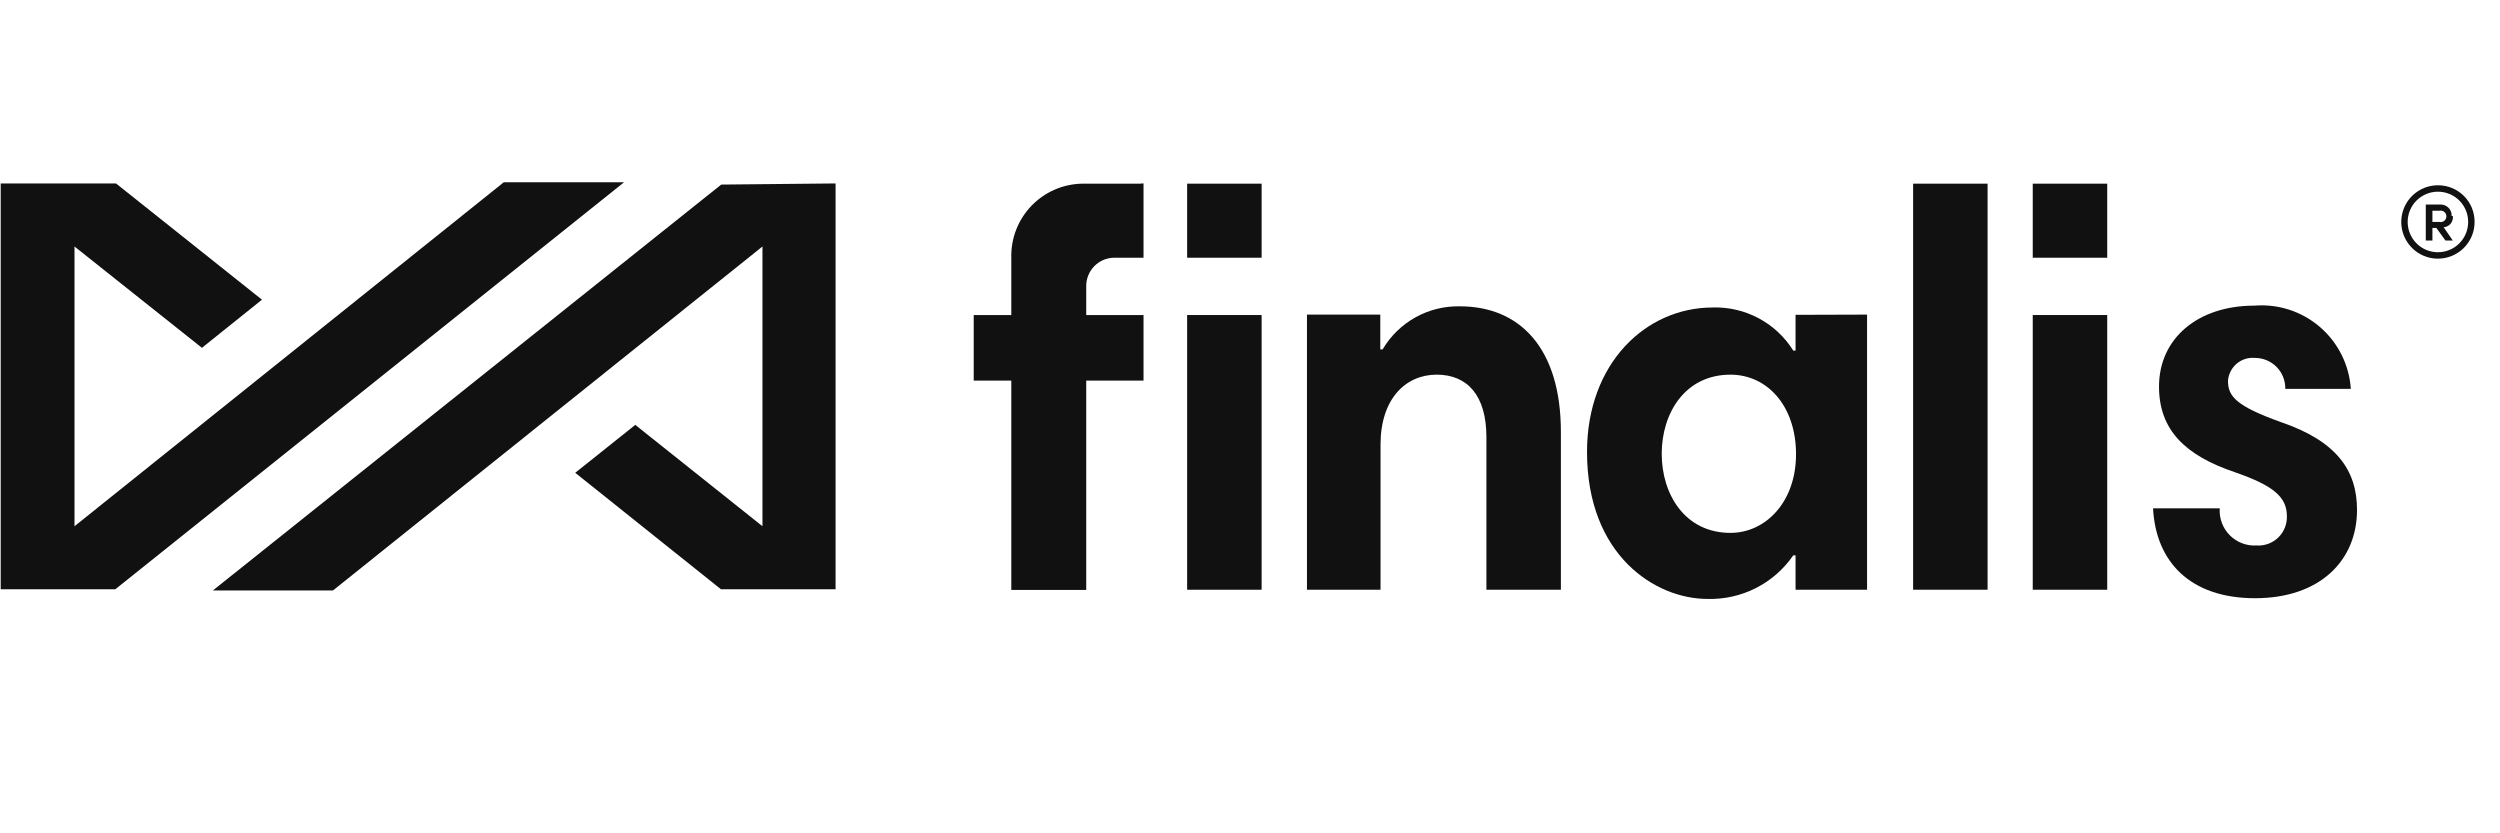 <svg width="144" height="48" viewBox="0 0 144 48" fill="none" xmlns="http://www.w3.org/2000/svg">
<g clip-path="url(#clip0_1056_28786)">
<path fill-rule="evenodd" clip-rule="evenodd" d="M48.129 10.566V33.943H41.529L33.133 27.233L36.592 24.473L43.918 30.311V14.198L19.181 34.009H12.264L41.542 10.632L48.129 10.566ZM6.681 10.566L15.089 17.262L11.631 20.035L4.291 14.198V30.311L29.015 10.5H35.945L6.641 33.943H0.041V10.566H6.681Z" fill="#111111"/>
<path fill-rule="evenodd" clip-rule="evenodd" d="M65.722 10.566H65.867V14.845H64.151C63.725 14.855 63.32 15.033 63.024 15.339C62.728 15.646 62.563 16.056 62.567 16.483V18.147H65.867V21.924H62.567V33.982H58.251V21.924H56.086V18.147H58.251V14.845C58.237 14.296 58.331 13.751 58.529 13.239C58.727 12.727 59.024 12.259 59.403 11.863C59.782 11.466 60.236 11.149 60.738 10.928C61.24 10.708 61.781 10.589 62.33 10.579H65.722V10.566Z" fill="#111111"/>
<path d="M72.669 18.146H68.379V33.969H72.669V18.146Z" fill="#111111"/>
<path fill-rule="evenodd" clip-rule="evenodd" d="M84.086 17.644C87.518 17.644 89.907 20.021 89.907 24.882V33.968H85.617V25.172C85.617 22.795 84.534 21.58 82.752 21.58C80.97 21.58 79.519 22.967 79.519 25.608V33.968H75.281V18.12H79.505V20.127H79.637C80.092 19.355 80.743 18.719 81.525 18.282C82.307 17.846 83.191 17.626 84.086 17.644Z" fill="#111111"/>
<path d="M114.485 10.579H110.195V33.968H114.485V10.579Z" fill="#111111"/>
<path fill-rule="evenodd" clip-rule="evenodd" d="M103.424 18.134V20.194H103.292C102.804 19.412 102.12 18.77 101.306 18.335C100.493 17.899 99.581 17.684 98.659 17.711C94.778 17.711 91.412 20.947 91.412 26.032C91.412 32.014 95.372 34.498 98.342 34.498C99.311 34.527 100.272 34.312 101.137 33.874C102.001 33.436 102.742 32.787 103.292 31.988H103.424V33.969H107.543V18.121L103.424 18.134ZM99.676 30.694C97.035 30.694 95.715 28.449 95.715 26.137C95.715 23.826 97.035 21.581 99.676 21.581C101.8 21.581 103.451 23.39 103.451 26.164C103.451 28.937 101.681 30.694 99.676 30.694Z" fill="#111111"/>
<path d="M72.669 10.579H68.379V14.845H72.669V10.579Z" fill="#111111"/>
<path fill-rule="evenodd" clip-rule="evenodd" d="M129.85 17.605C130.531 17.549 131.215 17.63 131.865 17.841C132.514 18.053 133.115 18.392 133.632 18.838C134.149 19.284 134.573 19.829 134.877 20.44C135.183 21.052 135.362 21.718 135.408 22.399H131.632C131.637 22.167 131.596 21.936 131.511 21.72C131.426 21.504 131.298 21.307 131.136 21.141C130.974 20.975 130.78 20.843 130.566 20.753C130.352 20.663 130.122 20.616 129.89 20.616C129.701 20.598 129.509 20.618 129.328 20.675C129.146 20.732 128.978 20.825 128.832 20.948C128.688 21.071 128.569 21.222 128.483 21.392C128.396 21.562 128.345 21.747 128.332 21.937C128.332 22.835 128.808 23.39 131.382 24.314C134.589 25.41 135.764 27.088 135.764 29.373C135.764 32.278 133.638 34.457 129.89 34.457C126.141 34.457 124.174 32.344 124.016 29.28H127.857C127.838 29.565 127.879 29.851 127.979 30.118C128.079 30.386 128.235 30.629 128.436 30.831C128.637 31.034 128.879 31.191 129.145 31.292C129.412 31.394 129.697 31.437 129.982 31.42C130.209 31.434 130.437 31.402 130.651 31.323C130.864 31.245 131.06 31.123 131.223 30.966C131.387 30.808 131.516 30.617 131.603 30.407C131.689 30.196 131.73 29.97 131.725 29.742C131.725 28.646 130.999 27.986 128.715 27.194C125.851 26.229 124.359 24.75 124.359 22.267C124.359 19.494 126.59 17.605 129.85 17.605Z" fill="#111111"/>
<path d="M121.376 18.146H117.086V33.969H121.376V18.146Z" fill="#111111"/>
<path d="M121.376 10.579H117.086V14.845H121.376V10.579Z" fill="#111111"/>
<path d="M140.425 10.672C140.007 10.672 139.598 10.796 139.251 11.028C138.903 11.26 138.633 11.59 138.473 11.976C138.314 12.363 138.271 12.787 138.353 13.197C138.435 13.607 138.636 13.984 138.931 14.279C139.226 14.575 139.603 14.776 140.012 14.858C140.422 14.939 140.847 14.897 141.233 14.737C141.618 14.577 141.949 14.307 142.18 13.959C142.413 13.612 142.536 13.203 142.536 12.785C142.538 12.507 142.485 12.232 142.38 11.974C142.273 11.717 142.118 11.483 141.922 11.287C141.725 11.09 141.492 10.935 141.235 10.829C140.978 10.724 140.702 10.67 140.425 10.672ZM140.425 14.528C140.08 14.528 139.743 14.426 139.457 14.235C139.17 14.043 138.947 13.771 138.815 13.452C138.683 13.134 138.649 12.783 138.715 12.445C138.782 12.107 138.948 11.796 139.192 11.552C139.436 11.309 139.746 11.143 140.084 11.075C140.423 11.008 140.772 11.043 141.092 11.174C141.41 11.306 141.682 11.53 141.873 11.816C142.065 12.103 142.166 12.44 142.166 12.785C142.166 13.247 141.983 13.691 141.656 14.018C141.33 14.345 140.887 14.528 140.425 14.528ZM141.216 12.442C141.221 12.352 141.205 12.262 141.172 12.178C141.139 12.094 141.088 12.018 141.022 11.956C140.958 11.893 140.88 11.846 140.795 11.816C140.711 11.785 140.62 11.774 140.53 11.781H139.725V13.855H140.107V13.128H140.332L140.86 13.855H141.283L140.754 13.089C140.832 13.084 140.909 13.063 140.979 13.027C141.049 12.992 141.111 12.942 141.16 12.881C141.21 12.82 141.247 12.75 141.267 12.674C141.288 12.598 141.294 12.519 141.283 12.442H141.216ZM140.107 12.138H140.517C140.565 12.128 140.615 12.129 140.662 12.141C140.71 12.153 140.754 12.175 140.792 12.206C140.83 12.237 140.86 12.276 140.88 12.32C140.902 12.364 140.913 12.413 140.913 12.461C140.913 12.51 140.902 12.559 140.88 12.603C140.86 12.647 140.83 12.686 140.792 12.717C140.754 12.748 140.71 12.77 140.662 12.782C140.615 12.794 140.565 12.795 140.517 12.785H140.107V12.138Z" fill="#111111"/>
</g>
<defs>
<clipPath id="clip0_1056_28786">
<rect width="143" height="24" fill="white" transform="translate(0.041 10.5)"/>
</clipPath>
</defs>
</svg>
